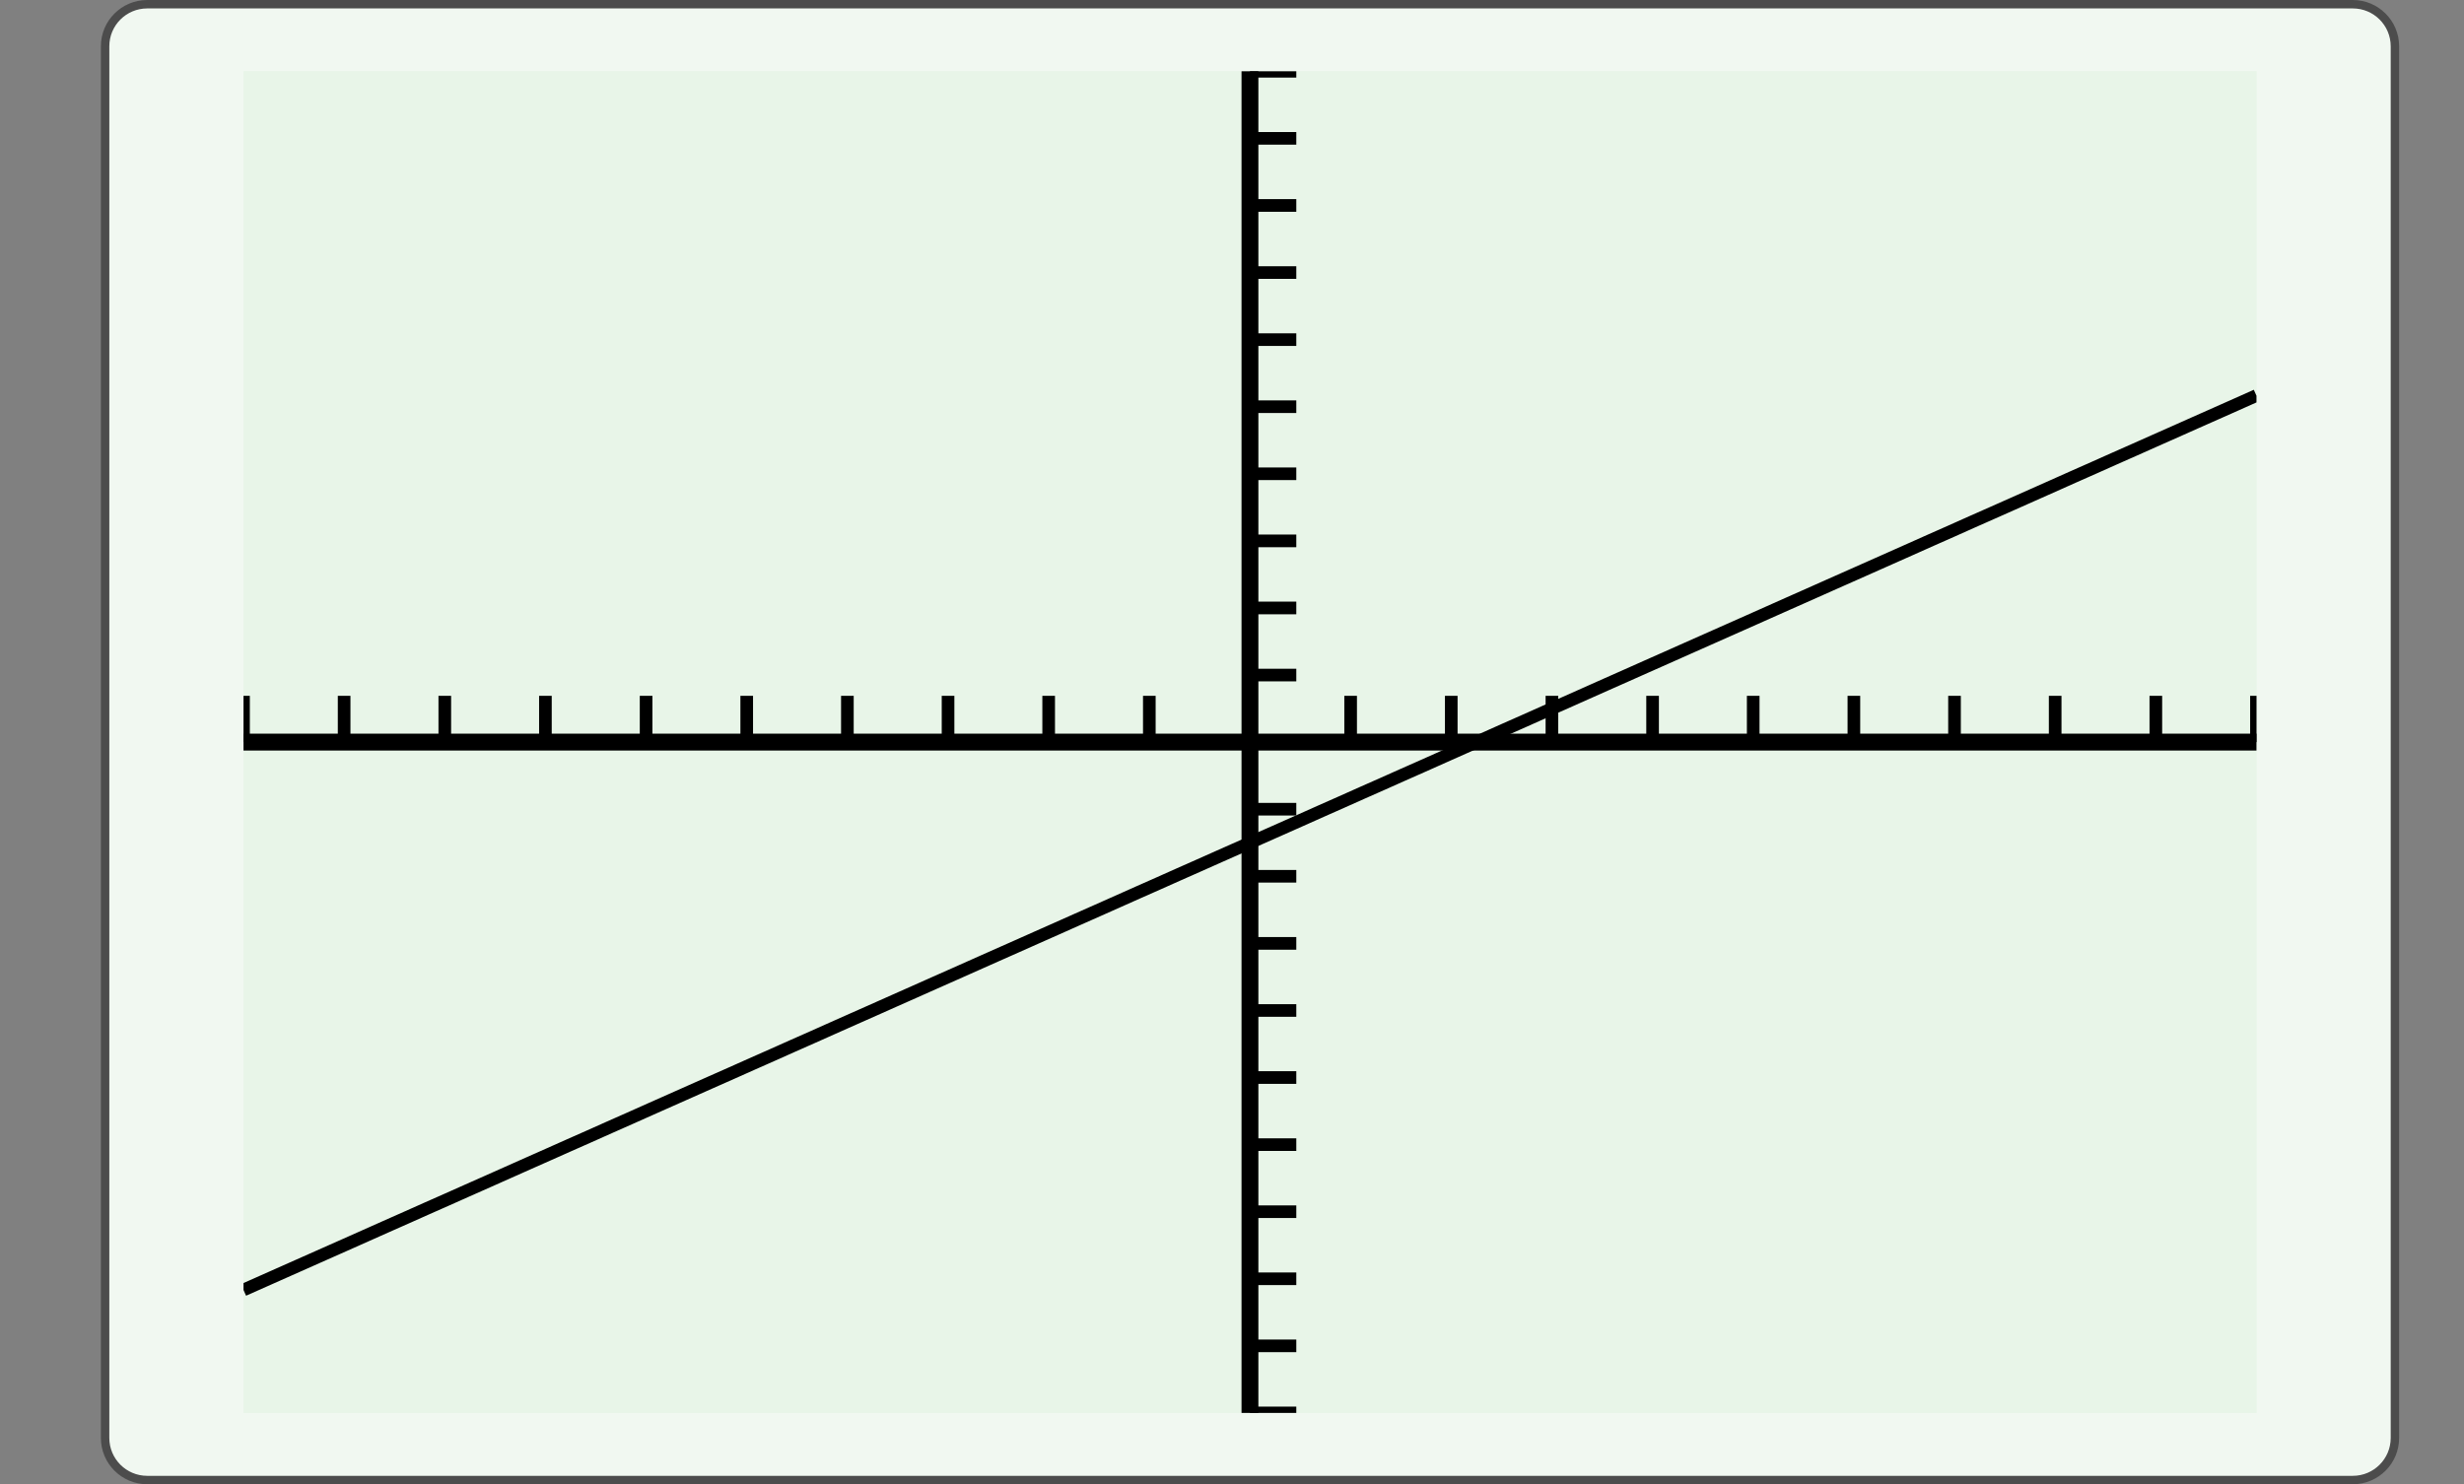 <?xml version="1.0" encoding="UTF-8"?>
<svg xmlns="http://www.w3.org/2000/svg" xmlns:xlink="http://www.w3.org/1999/xlink" width="210.439pt" height="126.789pt" viewBox="0 0 210.439 126.789" version="1.1">
<rect x="0" y="0" width="210.439" height="126.789" fill="#808080" stroke="none"/>
<defs>
<clipPath id="clip1">
  <path d="M 20.797 6.09 L 20.797 120.699 L 192.719 120.699 L 192.719 6.09 L 20.797 6.09 Z M 20.797 6.09 "/>
</clipPath>
<clipPath id="clip2">
  <path d="M 20.797 6.09 L 20.797 120.699 L 192.719 120.699 L 192.719 6.09 L 20.797 6.09 Z M 20.797 6.09 "/>
</clipPath>
<clipPath id="clip3">
  <path d="M 20.797 120.699 L 192.715 120.699 L 192.715 6.09 L 20.797 6.09 L 20.797 120.699 Z M 20.797 120.699 "/>
</clipPath>
</defs>
<g id="surface0">
<path style="fill-rule:nonzero;fill:rgb(94.511%,97.256%,94.511%);fill-opacity:1;stroke-width:0.399;stroke-linecap:butt;stroke-linejoin:miter;stroke:rgb(29.999%,29.999%,29.999%);stroke-opacity:1;stroke-miterlimit:10;" d="M -3.572 1.183 L -3.572 -64.678 C -3.572 -65.779 -2.68 -66.671 -1.579 -66.671 L 102.78 -66.671 C 103.881 -66.671 104.773 -65.779 104.773 -64.678 L 104.773 1.183 C 104.773 2.282 103.881 3.174 102.78 3.174 L -1.579 3.174 C -2.68 3.174 -3.572 2.282 -3.572 1.183 Z M -3.572 1.183 " transform="matrix(1.805,0,0,-1.805,15.424,6.089)"/>
<path style=" stroke:none;fill-rule:nonzero;fill:rgb(90.98%,96.078%,90.98%);fill-opacity:1;" d="M 20.797 6.09 L 20.797 120.699 L 192.719 120.699 L 192.719 6.09 L 20.797 6.09 Z M 20.797 6.09 "/>
<g clip-path="url(#clip1)" clip-rule="nonzero">
<path style=" stroke:none;fill-rule:nonzero;fill:rgb(90.98%,96.078%,90.98%);fill-opacity:1;" d="M 20.797 120.699 L 192.715 120.699 L 192.715 6.09 L 20.797 6.09 L 20.797 120.699 Z M 20.797 120.699 "/>
<path style="fill:none;stroke-width:0.598;stroke-linecap:butt;stroke-linejoin:miter;stroke:rgb(0%,0%,0%);stroke-opacity:1;stroke-miterlimit:10;" d="M 0.001 31.748 L 0.001 33.94 M 4.762 31.748 L 4.762 33.94 M 9.525 31.748 L 9.525 33.94 M 14.286 31.748 L 14.286 33.94 M 19.05 31.748 L 19.05 33.94 M 23.811 31.748 L 23.811 33.94 M 28.574 31.748 L 28.574 33.94 M 33.337 31.748 L 33.337 33.94 M 38.098 31.748 L 38.098 33.94 M 42.861 31.748 L 42.861 33.94 M 52.386 31.748 L 52.386 33.94 M 57.147 31.748 L 57.147 33.94 M 61.91 31.748 L 61.91 33.94 M 66.673 31.748 L 66.673 33.94 M 71.434 31.748 L 71.434 33.94 M 76.198 31.748 L 76.198 33.94 M 80.959 31.748 L 80.959 33.94 M 85.722 31.748 L 85.722 33.94 M 90.485 31.748 L 90.485 33.94 M 95.246 31.748 L 95.246 33.94 " transform="matrix(1.805,0,0,-1.805,20.795,120.699)"/>
<path style="fill:none;stroke-width:0.598;stroke-linecap:butt;stroke-linejoin:miter;stroke:rgb(0%,0%,0%);stroke-opacity:1;stroke-miterlimit:10;" d="M 47.622 -0 L 49.815 -0 M 47.622 3.175 L 49.815 3.175 M 47.622 6.349 L 49.815 6.349 M 47.622 9.524 L 49.815 9.524 M 47.622 12.699 L 49.815 12.699 M 47.622 15.874 L 49.815 15.874 M 47.622 19.048 L 49.815 19.048 M 47.622 22.223 L 49.815 22.223 M 47.622 25.398 L 49.815 25.398 M 47.622 28.573 L 49.815 28.573 M 47.622 34.922 L 49.815 34.922 M 47.622 38.097 L 49.815 38.097 M 47.622 41.272 L 49.815 41.272 M 47.622 44.447 L 49.815 44.447 M 47.622 47.621 L 49.815 47.621 M 47.622 50.796 L 49.815 50.796 M 47.622 53.971 L 49.815 53.971 M 47.622 57.146 L 49.815 57.146 M 47.622 60.321 L 49.815 60.321 M 47.622 63.495 L 49.815 63.495 " transform="matrix(1.805,0,0,-1.805,20.795,120.699)"/>
<path style="fill:none;stroke-width:0.797;stroke-linecap:butt;stroke-linejoin:miter;stroke:rgb(0%,0%,0%);stroke-opacity:1;stroke-miterlimit:10;" d="M 0.001 31.748 L 95.246 31.748 " transform="matrix(1.805,0,0,-1.805,20.795,120.699)"/>
<path style="fill:none;stroke-width:0.797;stroke-linecap:butt;stroke-linejoin:miter;stroke:rgb(0%,0%,0%);stroke-opacity:1;stroke-miterlimit:10;" d="M 47.622 -0 L 47.622 63.495 " transform="matrix(1.805,0,0,-1.805,20.795,120.699)"/>
</g>
<g clip-path="url(#clip2)" clip-rule="nonzero">
<g clip-path="url(#clip3)" clip-rule="nonzero">
<path style="fill:none;stroke-width:0.598;stroke-linecap:butt;stroke-linejoin:miter;stroke:rgb(0%,0%,0%);stroke-opacity:1;stroke-miterlimit:10;" d="M 0.001 5.821 L 0.962 6.248 L 1.925 6.676 L 2.886 7.103 L 3.849 7.531 L 4.81 7.957 L 5.773 8.386 L 6.733 8.814 L 7.697 9.241 L 8.657 9.669 L 9.62 10.095 L 10.583 10.524 L 11.544 10.95 L 12.507 11.379 L 13.468 11.807 L 14.431 12.234 L 15.392 12.662 L 16.355 13.088 L 17.316 13.517 L 18.279 13.943 L 19.24 14.372 L 20.203 14.8 L 21.164 15.227 L 22.127 15.655 L 23.09 16.081 L 24.051 16.51 L 25.014 16.936 L 25.975 17.365 L 26.938 17.791 L 27.899 18.22 L 28.862 18.648 L 29.823 19.074 L 30.786 19.503 L 31.746 19.929 L 32.709 20.358 L 33.67 20.784 L 34.633 21.213 L 35.596 21.641 L 36.557 22.067 L 37.52 22.496 L 38.481 22.922 L 39.444 23.351 L 40.405 23.777 L 41.368 24.206 L 42.329 24.634 L 43.292 25.06 L 44.253 25.489 L 45.216 25.915 L 46.179 26.344 L 47.14 26.77 L 48.103 27.199 L 49.064 27.625 L 50.027 28.053 L 50.988 28.482 L 51.951 28.908 L 52.912 29.337 L 53.875 29.763 L 54.836 30.192 L 55.799 30.618 L 56.759 31.046 L 57.722 31.475 L 58.686 31.901 L 59.646 32.33 L 60.609 32.756 L 61.57 33.185 L 62.533 33.611 L 63.494 34.039 L 64.457 34.468 L 65.418 34.894 L 66.381 35.323 L 67.342 35.749 L 68.305 36.178 L 69.266 36.604 L 70.229 37.032 L 71.192 37.459 L 72.153 37.887 L 73.116 38.316 L 74.077 38.742 L 75.04 39.171 L 76.001 39.597 L 76.964 40.025 L 77.925 40.452 L 78.888 40.88 L 79.849 41.309 L 80.812 41.735 L 81.772 42.164 L 82.735 42.59 L 83.699 43.018 L 84.659 43.445 L 85.622 43.873 L 86.583 44.302 L 87.546 44.728 L 88.507 45.157 L 89.47 45.583 L 90.431 46.011 L 91.394 46.438 L 92.355 46.866 L 93.318 47.293 L 94.281 47.721 L 95.242 48.15 " transform="matrix(1.805,0,0,-1.805,20.795,120.699)"/>
</g>
</g>
</g>
</svg>
